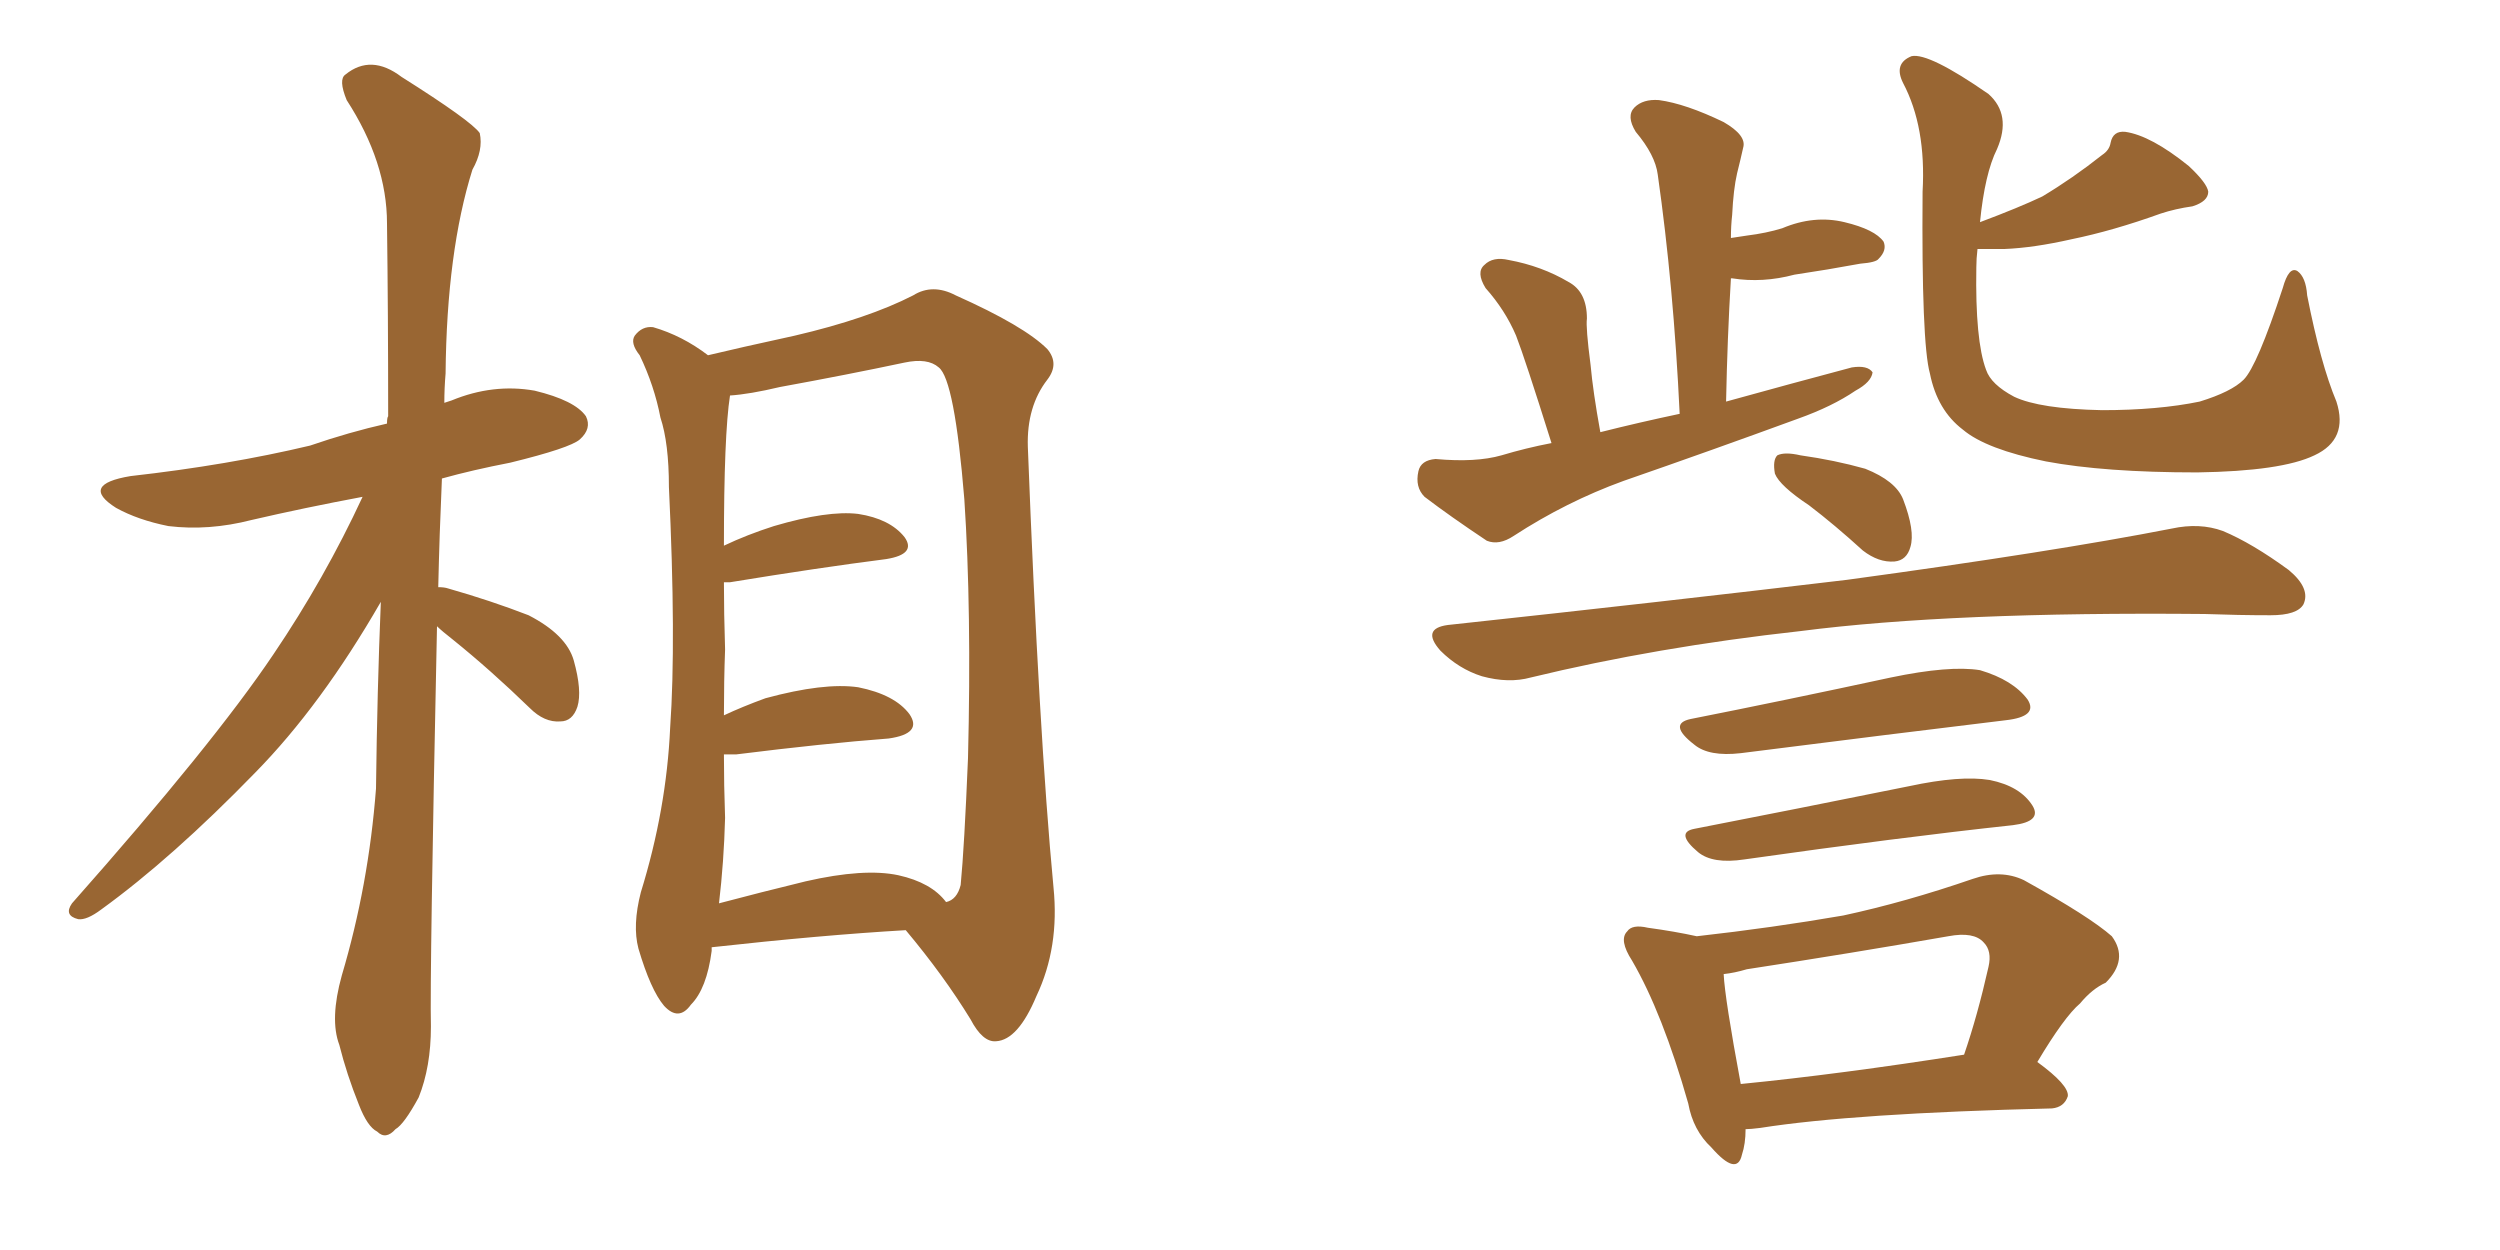 <svg xmlns="http://www.w3.org/2000/svg" xmlns:xlink="http://www.w3.org/1999/xlink" width="300" height="150"><path fill="#996633" padding="10" d="M52.44 75.15L52.44 75.15Q51.56 117.04 51.71 123.19L51.71 123.19Q51.71 128.03 50.24 131.69L50.24 131.69Q48.49 134.91 47.46 135.50L47.46 135.50Q46.29 136.82 45.26 135.79L45.26 135.79Q44.09 135.21 43.07 132.57L43.07 132.57Q41.60 128.91 40.72 125.39L40.72 125.39Q39.55 122.31 41.02 117.04L41.02 117.04Q44.24 106.20 45.12 94.63L45.12 94.63Q45.26 82.91 45.70 72.22L45.70 72.22Q38.53 84.67 30.62 92.72L30.62 92.72Q20.65 102.98 12.16 109.13L12.16 109.13Q10.40 110.45 9.38 110.30L9.38 110.30Q7.62 109.86 8.64 108.40L8.64 108.40Q25.63 89.21 32.81 78.52L32.81 78.52Q38.96 69.43 43.51 59.62L43.51 59.62Q36.47 60.94 30.18 62.40L30.18 62.40Q25.05 63.72 20.21 63.13L20.21 63.13Q16.55 62.40 13.92 60.94L13.92 60.94Q9.52 58.15 15.67 57.13L15.67 57.13Q27.39 55.81 37.21 53.47L37.21 53.47Q41.89 51.86 46.44 50.83L46.44 50.83Q46.44 50.10 46.58 49.95L46.58 49.95Q46.58 37.50 46.44 26.81L46.44 26.81Q46.44 19.48 41.60 12.01L41.60 12.01Q40.58 9.52 41.46 8.94L41.46 8.94Q44.53 6.45 48.19 9.23L48.19 9.23Q56.54 14.50 57.57 15.97L57.57 15.97Q58.01 18.02 56.69 20.36L56.69 20.36Q53.61 30.18 53.47 44.82L53.47 44.82Q53.32 46.58 53.32 48.34L53.32 48.34Q53.76 48.19 54.20 48.05L54.20 48.05Q59.18 46.00 64.16 46.88L64.16 46.88Q68.99 48.05 70.31 49.95L70.31 49.95Q71.04 51.42 69.58 52.73L69.58 52.73Q68.41 53.76 61.23 55.52L61.23 55.52Q56.69 56.40 53.03 57.42L53.03 57.42Q52.73 64.16 52.59 70.46L52.59 70.46Q53.32 70.46 53.76 70.61L53.76 70.61Q58.89 72.07 63.43 73.83L63.43 73.83Q67.97 76.17 68.85 79.25L68.85 79.25Q69.87 82.91 69.29 84.81L69.29 84.81Q68.70 86.57 67.24 86.57L67.24 86.57Q65.33 86.72 63.57 84.96L63.57 84.96Q58.89 80.42 54.35 76.76L54.35 76.76Q53.03 75.73 52.44 75.15ZM85.40 113.67L85.40 113.67Q85.40 113.96 85.40 114.11L85.40 114.11Q84.81 118.65 82.91 120.56L82.91 120.56Q81.45 122.61 79.69 120.70L79.69 120.70Q78.08 118.80 76.61 113.82L76.61 113.82Q75.88 111.04 76.90 107.08L76.90 107.08Q79.98 97.12 80.42 87.30L80.42 87.30Q81.15 76.90 80.27 58.45L80.27 58.45Q80.27 53.17 79.25 50.10L79.25 50.10Q78.52 46.29 76.76 42.63L76.76 42.63Q75.59 41.16 76.17 40.28L76.17 40.28Q77.05 39.11 78.37 39.26L78.37 39.26Q81.88 40.28 84.96 42.63L84.96 42.63Q88.62 41.75 95.36 40.28L95.36 40.28Q104.15 38.23 109.57 35.45L109.57 35.45Q111.91 33.98 114.70 35.45L114.70 35.45Q122.90 39.11 125.68 41.89L125.68 41.89Q127.15 43.65 125.68 45.56L125.68 45.56Q123.19 48.78 123.34 53.61L123.34 53.61Q124.66 87.89 126.42 106.49L126.42 106.49Q127.15 113.67 124.37 119.53L124.37 119.53Q122.17 124.80 119.53 124.95L119.53 124.95Q117.92 125.10 116.46 122.31L116.46 122.31Q113.23 117.04 108.69 111.62L108.69 111.62Q98.58 112.21 85.40 113.67ZM107.81 105.03L107.81 105.03L107.81 105.03Q111.77 105.91 113.53 108.25L113.53 108.25Q114.84 107.96 115.28 106.20L115.28 106.20Q115.72 101.66 116.16 90.97L116.16 90.97Q116.60 73.24 115.72 59.91L115.72 59.91Q114.55 45.56 112.65 44.09L112.65 44.09Q111.33 42.92 108.54 43.51L108.54 43.51Q101.66 44.97 93.60 46.44L93.60 46.44Q89.94 47.31 87.60 47.46L87.60 47.46Q86.87 52.15 86.87 65.48L86.87 65.48Q89.65 64.16 92.87 63.13L92.87 63.13Q99.32 61.23 102.98 61.67L102.98 61.67Q106.79 62.26 108.54 64.45L108.54 64.45Q110.01 66.50 106.35 67.09L106.35 67.09Q98.29 68.12 87.60 69.87L87.60 69.87Q87.01 69.87 86.87 69.87L86.87 69.87Q86.87 73.54 87.01 77.93L87.01 77.93Q86.87 81.74 86.87 85.84L86.87 85.84Q89.06 84.81 91.85 83.79L91.85 83.79Q98.88 81.88 102.98 82.47L102.98 82.47Q107.37 83.35 109.13 85.69L109.13 85.69Q110.74 88.04 106.64 88.62L106.64 88.62Q98.88 89.21 88.33 90.53L88.33 90.53Q87.45 90.53 86.87 90.53L86.87 90.53Q86.87 94.19 87.01 98.14L87.01 98.14Q86.87 103.42 86.28 108.40L86.28 108.40Q91.26 107.08 96.68 105.76L96.68 105.76Q103.71 104.15 107.81 105.03ZM186.18 53.17L186.18 53.17Q182.96 42.92 181.93 40.28L181.93 40.28Q180.62 37.21 178.27 34.57L178.27 34.57Q177.10 32.67 178.13 31.79L178.13 31.79Q179.15 30.76 181.05 31.20L181.05 31.20Q185.01 31.93 188.23 33.84L188.23 33.84Q190.43 35.01 190.43 38.23L190.43 38.23Q190.28 39.26 190.87 43.80L190.87 43.80Q191.16 47.02 192.04 51.86L192.04 51.86Q196.73 50.68 201.56 49.66L201.56 49.66Q200.83 34.28 198.93 20.95L198.93 20.95Q198.63 18.60 196.29 15.82L196.29 15.82Q195.12 13.92 196.14 12.89L196.14 12.89Q197.17 11.87 199.07 12.01L199.07 12.01Q202.29 12.45 206.84 14.65L206.84 14.65Q209.62 16.26 209.18 17.72L209.18 17.72Q208.89 19.04 208.45 20.80L208.45 20.80Q208.01 22.71 207.86 25.78L207.86 25.78Q207.71 27.10 207.71 28.56L207.71 28.56Q208.59 28.42 209.62 28.27L209.62 28.27Q211.96 27.98 213.87 27.39L213.87 27.39Q217.68 25.78 221.34 26.66L221.34 26.66Q225 27.54 226.03 29.00L226.03 29.00Q226.46 30.03 225.44 31.05L225.44 31.05Q225.15 31.49 223.24 31.64L223.24 31.64Q219.29 32.37 215.33 32.96L215.33 32.96Q211.52 33.98 207.86 33.40L207.86 33.40Q207.86 33.40 207.71 33.40L207.71 33.40Q207.28 40.58 207.13 48.19L207.13 48.19Q215.04 46.00 222.22 44.09L222.22 44.09Q224.12 43.80 224.71 44.68L224.71 44.68Q224.56 45.85 222.66 46.88L222.66 46.88Q219.87 48.78 215.77 50.24L215.77 50.24Q205.37 54.05 194.82 57.71L194.82 57.71Q187.94 60.21 181.64 64.31L181.64 64.31Q179.88 65.48 178.42 64.89L178.42 64.89Q174.02 61.96 170.95 59.62L170.95 59.62Q169.78 58.45 170.21 56.54L170.21 56.54Q170.51 55.22 172.27 55.08L172.27 55.08Q177.10 55.52 180.18 54.64L180.18 54.64Q183.11 53.76 186.18 53.17ZM280.37 48.19L280.37 48.19Q281.84 52.73 277.73 54.64L277.73 54.64Q273.78 56.54 263.67 56.69L263.67 56.69Q252.54 56.69 245.51 55.37L245.51 55.37Q238.33 53.91 235.55 51.56L235.55 51.56Q232.47 49.22 231.59 44.82L231.59 44.82Q230.57 41.16 230.71 23.00L230.71 23.00Q231.15 15.23 228.37 9.96L228.37 9.96Q227.20 7.62 229.39 6.74L229.39 6.74Q231.45 6.30 238.62 11.28L238.62 11.28Q241.41 13.77 239.65 17.87L239.65 17.87Q238.18 20.80 237.60 26.66L237.60 26.66Q242.29 24.90 245.07 23.58L245.07 23.58Q248.73 21.39 252.25 18.60L252.25 18.60Q253.13 18.02 253.27 17.14L253.27 17.14Q253.56 15.67 255.03 15.82L255.03 15.82Q258.11 16.26 262.65 19.92L262.65 19.92Q264.84 21.97 264.99 23.00L264.99 23.00Q264.99 24.17 263.09 24.76L263.09 24.76Q261.04 25.05 259.28 25.63L259.28 25.63Q253.56 27.69 248.58 28.71L248.58 28.71Q244.04 29.74 240.53 29.88L240.53 29.88Q238.77 29.88 237.30 29.88L237.30 29.88Q237.16 31.05 237.16 32.08L237.16 32.08Q237.01 40.87 238.33 44.38L238.33 44.38Q238.92 46.14 241.70 47.61L241.70 47.61Q244.78 49.07 252.25 49.22L252.25 49.22Q258.98 49.22 263.96 48.19L263.96 48.19Q267.77 47.02 269.24 45.56L269.24 45.56Q270.85 43.95 273.93 34.57L273.93 34.57Q274.66 31.93 275.68 32.52L275.68 32.52Q276.71 33.25 276.86 35.45L276.86 35.45Q278.47 43.65 280.37 48.19ZM203.61 112.35L203.61 112.35Q212.70 111.33 221.19 109.86L221.19 109.86Q228.66 108.25 236.72 105.47L236.72 105.47Q240.09 104.30 242.87 105.62L242.87 105.62Q250.78 110.01 253.42 112.35L253.42 112.35Q255.47 115.14 252.69 117.92L252.69 117.92Q251.07 118.65 249.61 120.41L249.61 120.41Q247.71 122.02 244.48 127.44L244.48 127.44Q248.29 130.22 248.14 131.54L248.14 131.54Q247.71 132.86 246.24 133.01L246.24 133.01Q222.36 133.59 211.23 135.35L211.23 135.35Q210.06 135.50 209.47 135.50L209.47 135.50Q209.47 137.26 209.03 138.57L209.03 138.57Q208.45 141.21 205.37 137.70L205.37 137.70Q203.17 135.64 202.59 132.42L202.59 132.42Q199.51 121.58 195.85 115.28L195.85 115.28Q194.24 112.79 195.26 111.77L195.26 111.77Q195.85 110.89 197.75 111.33L197.75 111.33Q200.98 111.77 203.61 112.35ZM206.84 116.89L206.84 116.89Q206.98 119.82 208.89 130.08L208.89 130.08Q220.75 128.91 235.69 126.56L235.69 126.56Q237.30 121.88 238.62 116.02L238.62 116.02Q239.06 114.11 238.04 113.09L238.04 113.09Q236.87 111.77 233.79 112.35L233.79 112.35Q222.07 114.40 209.62 116.31L209.62 116.31Q208.15 116.75 206.84 116.89ZM203.32 99.46L203.32 99.46Q215.33 97.12 229.10 94.34L229.10 94.34Q235.25 93.02 238.77 93.60L238.77 93.60Q242.43 94.34 243.90 96.68L243.90 96.68Q245.07 98.58 241.55 99.02L241.55 99.02Q227.93 100.49 209.33 103.13L209.33 103.13Q205.52 103.71 203.76 102.25L203.76 102.25Q200.98 99.90 203.32 99.46ZM202.88 86.28L202.88 86.28Q214.01 84.08 226.90 81.30L226.90 81.30Q233.94 79.83 237.60 80.42L237.60 80.42Q241.55 81.59 243.31 83.94L243.31 83.94Q244.63 85.99 240.67 86.43L240.67 86.43Q227.34 88.04 208.89 90.38L208.89 90.38Q205.08 90.82 203.32 89.36L203.32 89.36Q200.10 86.87 202.88 86.28ZM173.73 75L173.73 75Q199.51 72.22 221.63 69.58L221.63 69.58Q246.39 66.21 260.60 63.43L260.60 63.43Q263.96 62.70 266.75 63.72L266.75 63.72Q270.26 65.19 274.66 68.41L274.66 68.41Q277.29 70.61 276.42 72.51L276.42 72.51Q275.68 73.83 272.46 73.83L272.46 73.83Q268.65 73.83 264.55 73.68L264.55 73.68Q234.23 73.39 216.06 75.73L216.06 75.73Q198.78 77.64 183.69 81.30L183.69 81.30Q181.05 82.03 177.83 81.15L177.83 81.15Q175.05 80.27 172.85 78.08L172.85 78.08Q170.51 75.44 173.73 75ZM217.09 60.64L217.09 60.64L217.09 60.64Q213.57 58.30 212.99 56.84L212.99 56.84Q212.70 55.22 213.28 54.64L213.28 54.64Q214.16 54.20 216.06 54.64L216.06 54.64Q220.17 55.22 223.83 56.25L223.83 56.25Q227.49 57.71 228.37 59.91L228.37 59.91Q229.83 63.72 229.25 65.63L229.25 65.63Q228.81 67.24 227.34 67.38L227.34 67.38Q225.44 67.53 223.54 66.06L223.54 66.06Q220.17 62.99 217.09 60.64Z"/></svg>